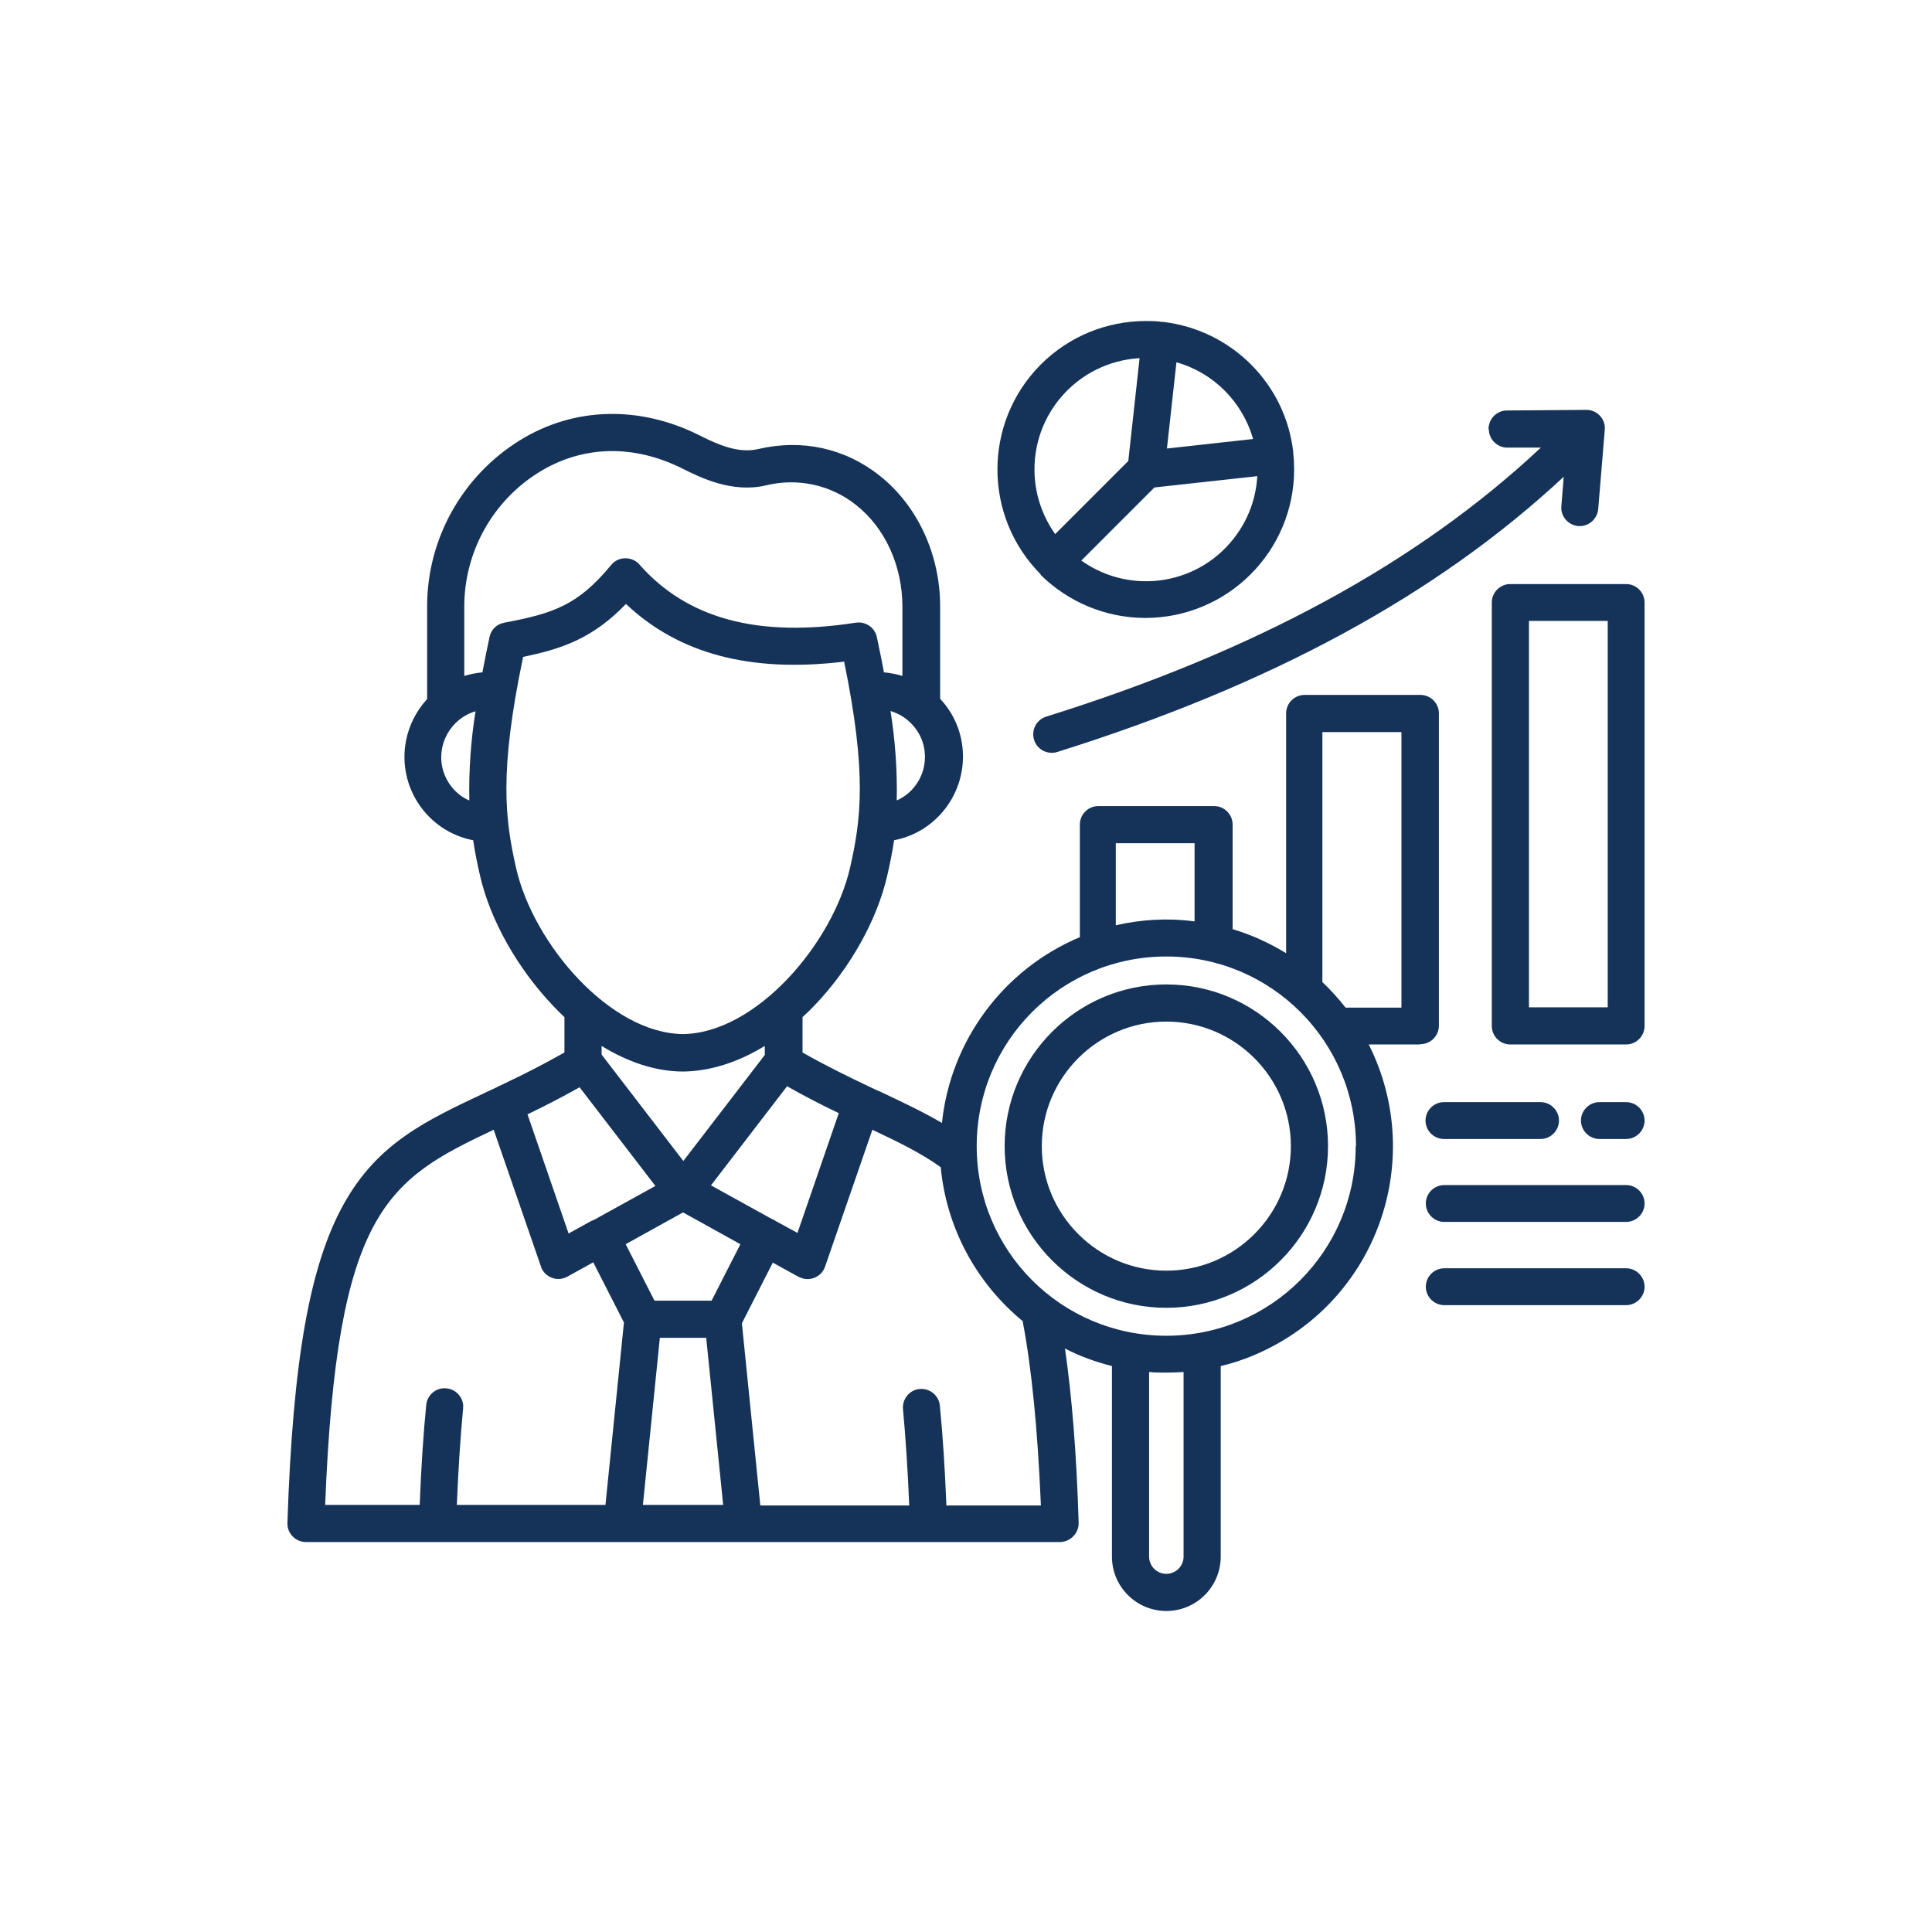 <svg xmlns="http://www.w3.org/2000/svg" id="Layer_1" viewBox="0 0 65 65"><defs><style>      .st0 {        fill: #153359;      }    </style></defs><path class="st0" d="M50.08,14.44c0-.34.27-.63.62-.63,0,0,0,0,0,0l2.67-.02c.18,0,.34.07.46.2.12.13.18.3.16.48l-.22,2.66c-.03.32-.3.57-.62.57-.02,0-.03,0-.05,0-.34-.03-.6-.33-.57-.67,0,0,0,0,0,0l.08-.99c-4.27,3.98-9.86,7.01-17.04,9.26-.33.1-.68-.08-.78-.41-.1-.33.08-.68.41-.78h0c7.04-2.2,12.5-5.17,16.64-9.05h-1.13s0,0,0,0c-.34,0-.62-.28-.62-.62h0ZM54.71,42.67h-6.12c-.34,0-.62.28-.62.62s.28.62.62.62h6.12c.34,0,.62-.28.62-.62s-.28-.62-.62-.62ZM54.71,39.87h-6.12c-.34,0-.62.28-.62.62s.28.62.62.62h6.12c.34,0,.62-.28.62-.62s-.28-.62-.62-.62ZM54.71,37.08h-.9c-.34,0-.62.28-.62.62s.28.62.62.62h.9c.34,0,.62-.28.62-.62s-.28-.62-.62-.62ZM55.33,20.27v14.25c0,.34-.28.62-.62.62h-3.9c-.34,0-.62-.28-.62-.62v-14.25c0-.34.28-.62.62-.62h3.9c.34,0,.62.28.62.62h0ZM54.09,20.89h-2.65v13h2.65v-13ZM47.76,35.14h-1.71c1.89,3.76.38,8.34-3.38,10.23-.51.26-1.05.46-1.6.59v6.41c0,1.01-.82,1.83-1.83,1.83s-1.83-.82-1.83-1.83h0v-6.41c-.55-.14-1.08-.33-1.58-.59.23,1.59.39,3.52.46,5.86.01.34-.26.63-.6.65,0,0-.01,0-.02,0H10.29c-.34,0-.62-.28-.62-.62,0,0,0-.01,0-.02.18-5.47.75-8.68,1.9-10.74,1.14-2.04,2.74-2.79,4.78-3.75.11-.05.23-.11.34-.16.01,0,.02-.01.04-.02.1-.05.2-.09.29-.14.57-.27,1.23-.6,1.97-1.02v-1.19c-.13-.12-.26-.25-.39-.39-1.19-1.25-2.11-2.88-2.45-4.37-.09-.39-.17-.78-.23-1.19-1.55-.3-2.56-1.8-2.26-3.35.1-.52.35-1.01.71-1.4v-3.12c0-2.27,1.18-4.38,3.11-5.58,1.82-1.13,4.03-1.19,6.06-.17.63.32,1.31.61,1.96.46,1.48-.35,2.93-.03,4.09.89,1.28,1.01,2.04,2.66,2.04,4.4v3.11c1.08,1.15,1.01,2.96-.14,4.04-.39.37-.88.62-1.41.72-.06.41-.14.8-.23,1.19-.34,1.49-1.25,3.12-2.45,4.37-.13.14-.26.26-.4.39v1.19c.81.46,1.57.83,2.27,1.16,0,0,.01,0,.02.01.12.06.23.11.35.16.74.35,1.42.67,2.05,1.04.29-2.77,2.07-5.17,4.64-6.25v-3.79c0-.34.28-.62.62-.62h3.9c.34,0,.62.28.62.62v3.52c.63.19,1.23.46,1.8.81v-8.07c0-.34.28-.62.62-.62h3.9c.34,0,.62.28.62.62v10.51c0,.34-.28.62-.62.62h0,0ZM37.54,31.13c.87-.2,1.77-.25,2.65-.13v-2.63h-2.65v2.76ZM26.47,36.56l-2.55,3.32,2.1,1.16s0,0,.01,0c.02,0,.04.02.05.03l.75.41,1.39-4.03c-.55-.26-1.13-.56-1.75-.91h0ZM25.73,35.48v-.29c-.9.55-1.84.85-2.74.86h-.01c-.91,0-1.84-.31-2.74-.86v.29l2.75,3.58,2.75-3.58ZM30.31,24.07c-.11-.06-.23-.11-.35-.15.16,1,.23,2,.21,3.01.81-.36,1.17-1.31.81-2.12-.14-.31-.38-.57-.67-.74ZM16,23.93c-.85.25-1.34,1.15-1.09,2,.12.4.39.74.75.94.04.02.08.04.13.06-.02-1.01.05-2.01.21-3.01ZM16.96,20.95c1.65-.31,2.48-.58,3.6-1.94.22-.27.61-.3.88-.09.03.02.05.04.07.07,1.61,1.83,3.99,2.47,7.28,1.96.33-.05.64.16.71.48.09.42.17.82.24,1.19.21.02.42.06.62.12v-2.33c0-1.37-.58-2.65-1.56-3.42-.85-.68-1.97-.92-3.03-.66-1.14.27-2.22-.27-2.8-.56-1.65-.83-3.37-.79-4.84.12-1.56.97-2.51,2.68-2.51,4.52v2.33c.2-.06.41-.1.61-.12.07-.37.15-.77.24-1.19.05-.25.25-.44.5-.48h0ZM22.98,34.79c2.45-.03,5.03-3.03,5.62-5.6.36-1.59.58-3.13-.2-6.93-3.15.38-5.56-.26-7.34-1.94-1.12,1.16-2.15,1.51-3.46,1.78-.82,3.92-.6,5.48-.24,7.09.58,2.57,3.17,5.58,5.62,5.6h0ZM17.74,37.47l1.39,4.03.74-.41s.04-.02.06-.03c0,0,.01,0,.02,0l2.1-1.16-2.55-3.32c-.64.36-1.23.66-1.75.91h0ZM21,44.51l-1.04-2.04-.87.48c-.3.17-.68.06-.85-.24-.02-.03-.03-.06-.04-.1l-1.59-4.6c-3.59,1.69-5.28,2.72-5.67,12.62h3.18c.05-1.25.12-2.36.22-3.36.03-.34.34-.6.68-.56.34.03.6.34.56.68-.09.96-.16,2.03-.21,3.24h5l.62-6.12ZM24.33,50.63l-.57-5.62h-1.56l-.57,5.62h2.7ZM24.91,41.86l-1.93-1.07-1.93,1.07.97,1.9h1.92l.97-1.9ZM34.41,44.45c-1.57-1.29-2.57-3.15-2.76-5.18-.65-.47-1.43-.85-2.3-1.26l-1.59,4.6c-.11.33-.47.5-.79.39-.03-.01-.07-.03-.1-.04l-.87-.48-1.04,2.04.62,6.13h5.01c-.05-1.2-.12-2.27-.21-3.24-.03-.34.22-.65.56-.68.34-.03.65.22.68.56.1,1.01.17,2.11.22,3.36h3.18c-.11-2.57-.31-4.6-.61-6.18h0ZM39.82,46.16c-.19.01-.38.02-.58.02s-.39,0-.58-.02v6.21c0,.32.26.58.58.58.32,0,.58-.26.58-.58v-6.21ZM45.62,38.56c0-3.52-2.85-6.38-6.38-6.38s-6.38,2.85-6.38,6.38,2.85,6.38,6.38,6.38h0c3.52,0,6.37-2.86,6.37-6.37h0ZM47.14,24.63h-2.65v8.41c.28.27.54.55.78.86h1.88v-9.26ZM47.96,37.7c0,.34.28.62.62.62h3.25c.34,0,.62-.28.62-.62s-.28-.62-.62-.62h-3.25c-.34,0-.62.28-.62.62h0s0,0,0,0ZM35.02,19.33c-1.95-1.95-1.95-5.12,0-7.07.94-.94,2.21-1.46,3.53-1.46.18,0,.35,0,.53.03,0,0,.01,0,.02,0,.01,0,.02,0,.03,0,2.3.27,4.12,2.08,4.38,4.38,0,.01,0,.02,0,.03,0,0,0,.01,0,.02.02.17.03.35.03.53,0,2.76-2.24,5-5.01,5-1.32,0-2.59-.53-3.53-1.46h0s0,0,0,0ZM39.26,15.09l2.9-.32c-.36-1.25-1.33-2.23-2.58-2.58l-.32,2.9ZM36.38,18.86c1.69,1.2,4.03.81,5.23-.88.41-.57.65-1.25.69-1.96l-3.46.38-2.46,2.46ZM35.5,17.97l2.46-2.46.38-3.46c-2.07.12-3.65,1.89-3.53,3.96.04.7.28,1.38.69,1.96h0ZM44.68,38.56c0,3-2.44,5.44-5.44,5.44s-5.44-2.44-5.44-5.44c0-3,2.44-5.44,5.44-5.44h0c3,0,5.44,2.44,5.44,5.44ZM43.43,38.56c0-2.31-1.88-4.19-4.19-4.19-2.31,0-4.19,1.88-4.19,4.19,0,2.31,1.88,4.19,4.19,4.19,2.31,0,4.19-1.88,4.19-4.19h0Z"></path></svg>